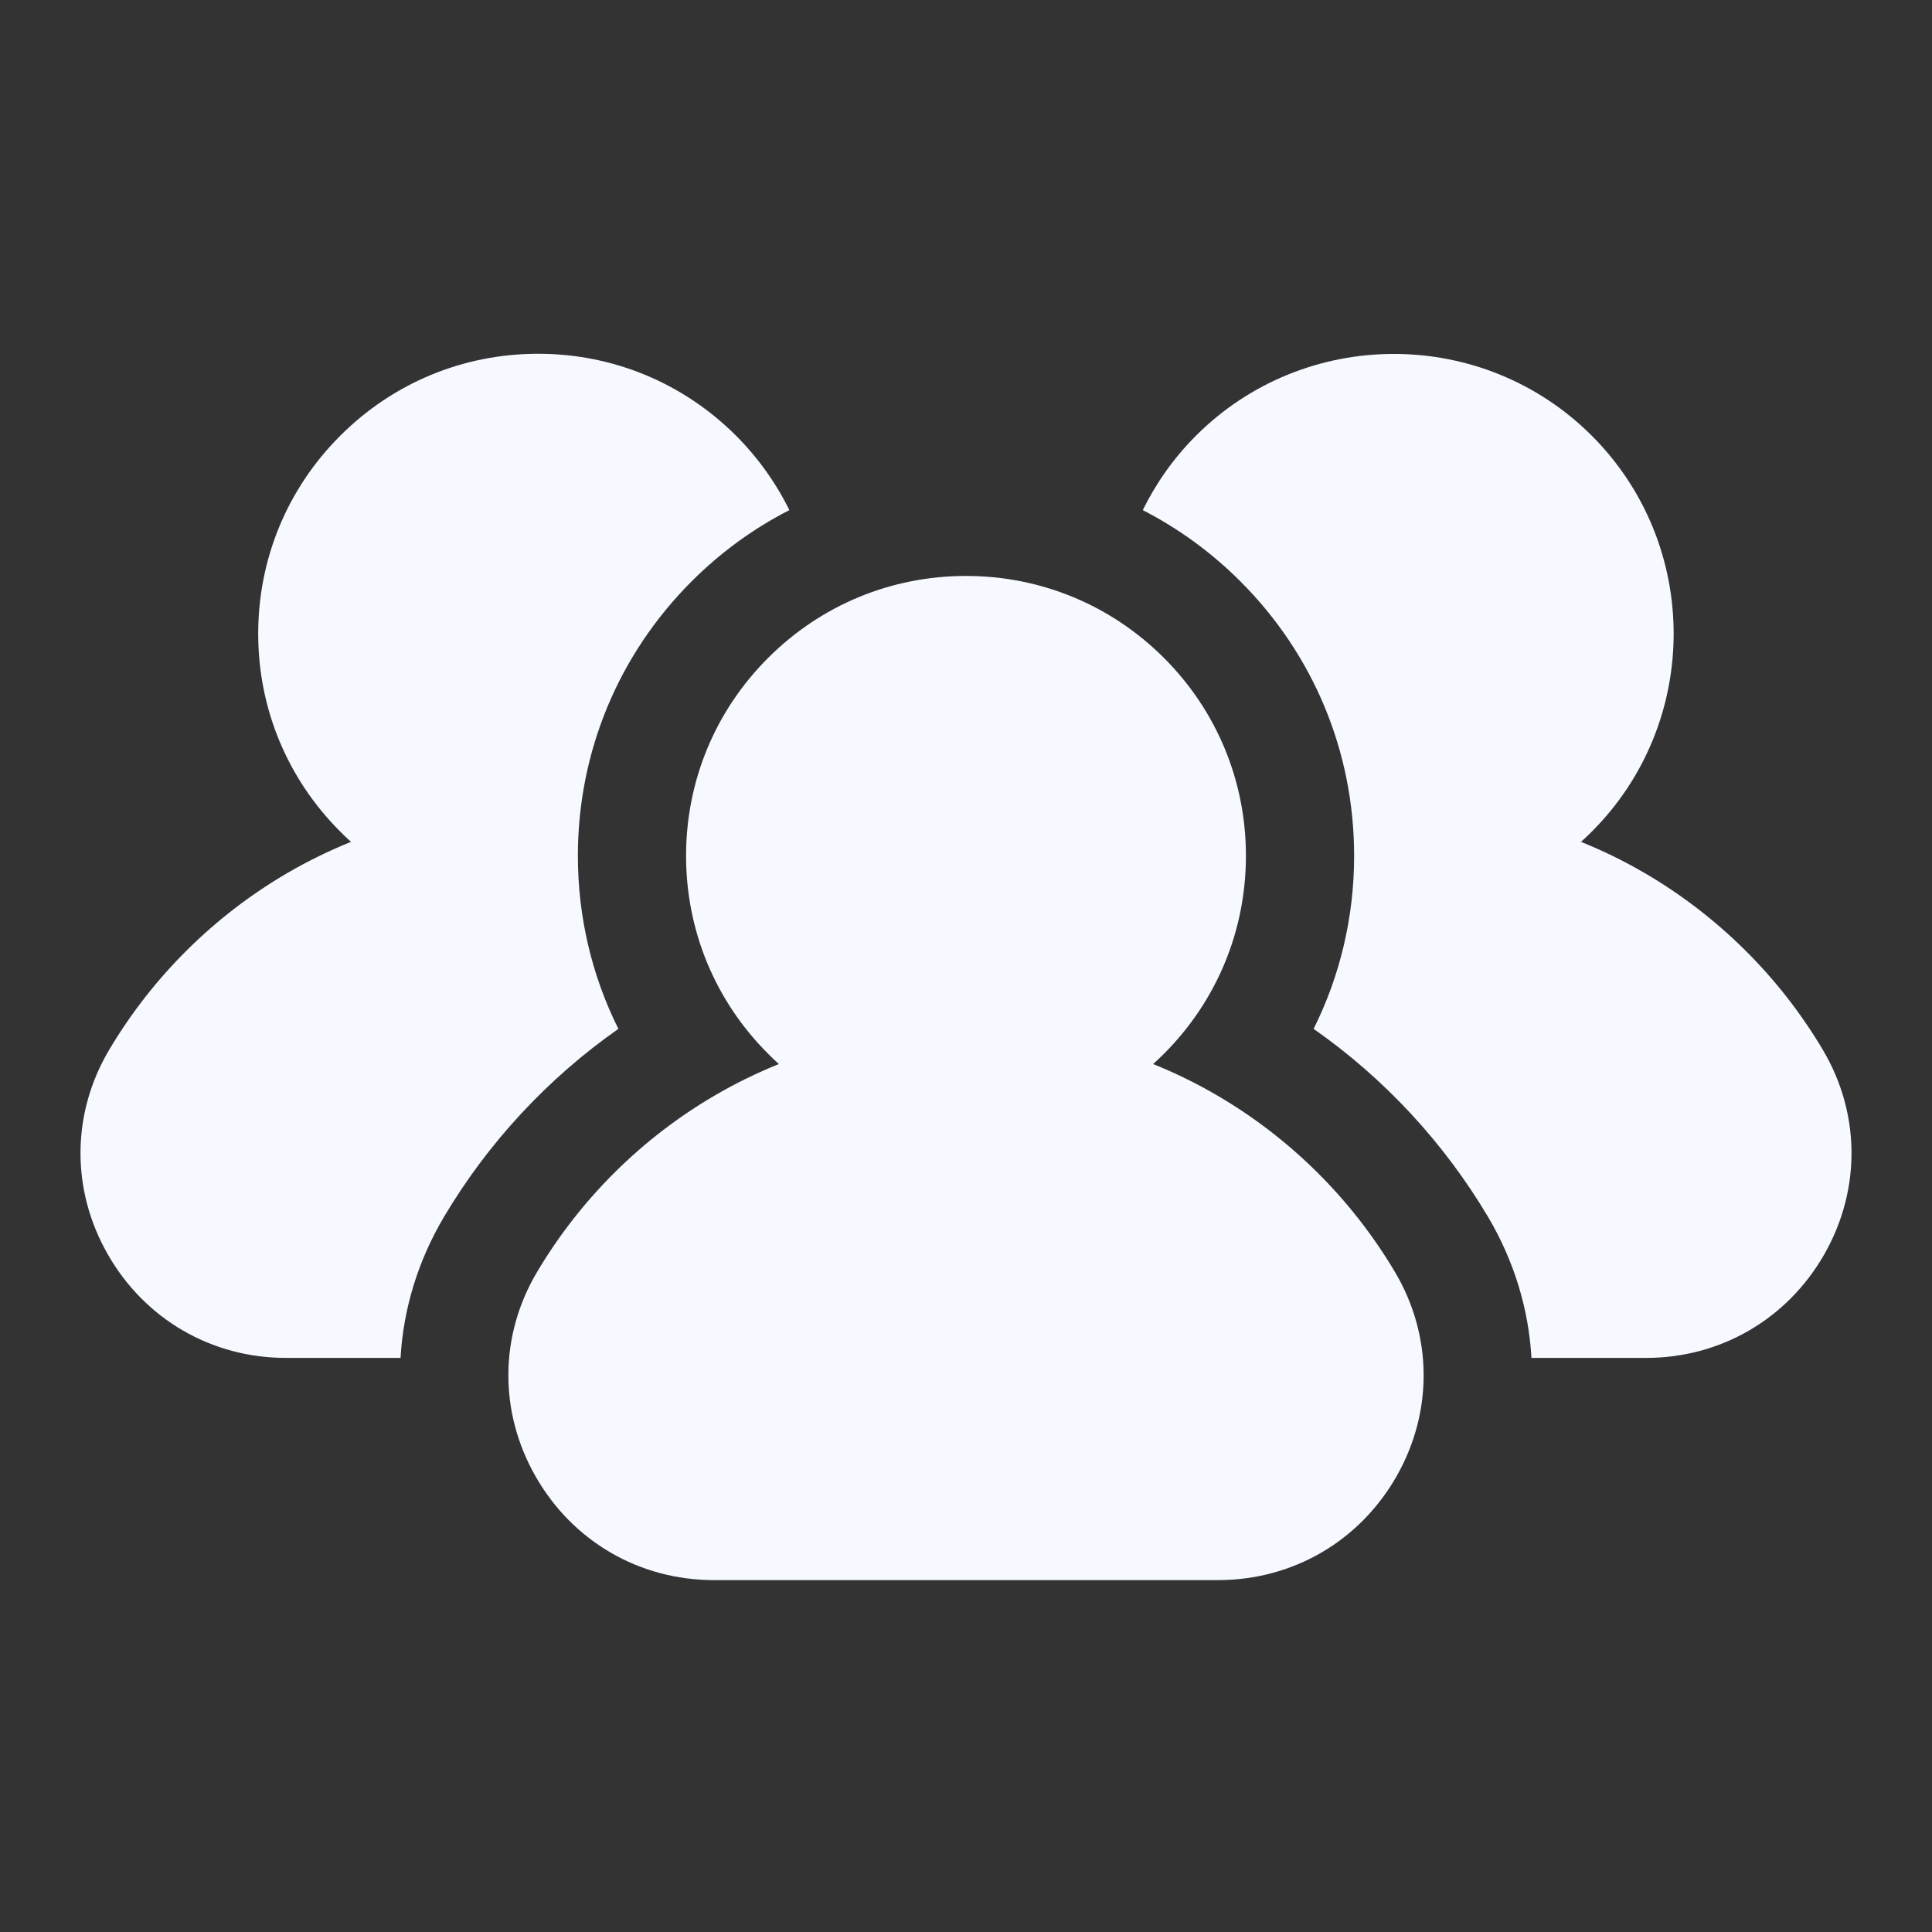 <svg width="28" height="28" viewBox="0 0 28 28" fill="none" xmlns="http://www.w3.org/2000/svg">
    <rect x="0" y="0" width="28" height="28" fill="#333333" stroke="none"/>
    <path fill-rule="evenodd" clip-rule="evenodd" d="M8.962 14.911C8.578 14.142 8.375 13.288 8.375 12.403C8.375 10.901 8.961 9.489 10.023 8.426C10.445 8.004 10.923 7.657 11.44 7.393C11.246 6.999 10.987 6.635 10.668 6.315C9.901 5.549 8.883 5.127 7.799 5.127C6.715 5.127 5.697 5.549 4.931 6.315C4.164 7.081 3.742 8.1 3.742 9.184C3.742 10.267 4.164 11.286 4.931 12.052C4.981 12.103 5.034 12.153 5.087 12.201C4.772 12.328 4.464 12.478 4.169 12.65C3.104 13.27 2.21 14.157 1.581 15.217C1.036 16.137 1.028 17.242 1.56 18.175C2.096 19.117 3.063 19.68 4.145 19.68H5.805C5.845 18.975 6.055 18.277 6.434 17.637C7.073 16.56 7.939 15.628 8.962 14.911ZM26.419 15.217C25.791 14.157 24.896 13.27 23.831 12.65C23.536 12.478 23.229 12.328 22.913 12.201C22.966 12.153 23.018 12.104 23.07 12.052C24.651 10.47 24.651 7.897 23.07 6.315C21.488 4.734 18.914 4.734 17.332 6.315C17.009 6.639 16.753 7.004 16.562 7.393C17.078 7.658 17.555 8.004 17.977 8.426C19.04 9.489 19.625 10.901 19.625 12.403C19.625 13.288 19.422 14.142 19.038 14.911C20.062 15.628 20.927 16.56 21.567 17.638C21.945 18.277 22.155 18.975 22.195 19.68H23.855C24.937 19.68 25.904 19.117 26.441 18.175C26.972 17.242 26.964 16.137 26.419 15.217ZM16.712 15.421C17.028 15.548 17.335 15.698 17.63 15.87C18.695 16.489 19.59 17.377 20.218 18.437C20.763 19.357 20.771 20.462 20.24 21.395C19.703 22.337 18.736 22.9 17.654 22.9H10.346C9.264 22.9 8.297 22.337 7.761 21.395C7.229 20.462 7.237 19.357 7.782 18.437C8.411 17.377 9.305 16.489 10.37 15.87C10.665 15.698 10.973 15.548 11.288 15.421C11.235 15.373 11.182 15.323 11.132 15.272C10.365 14.506 9.943 13.487 9.943 12.403C9.943 11.32 10.365 10.301 11.132 9.535C11.898 8.769 12.916 8.347 14 8.347C15.084 8.347 16.102 8.769 16.869 9.535C17.635 10.301 18.057 11.32 18.057 12.403C18.057 13.487 17.635 14.506 16.869 15.272C16.817 15.323 16.765 15.373 16.712 15.421Z" fill="#F6F9FF"/>
</svg>
